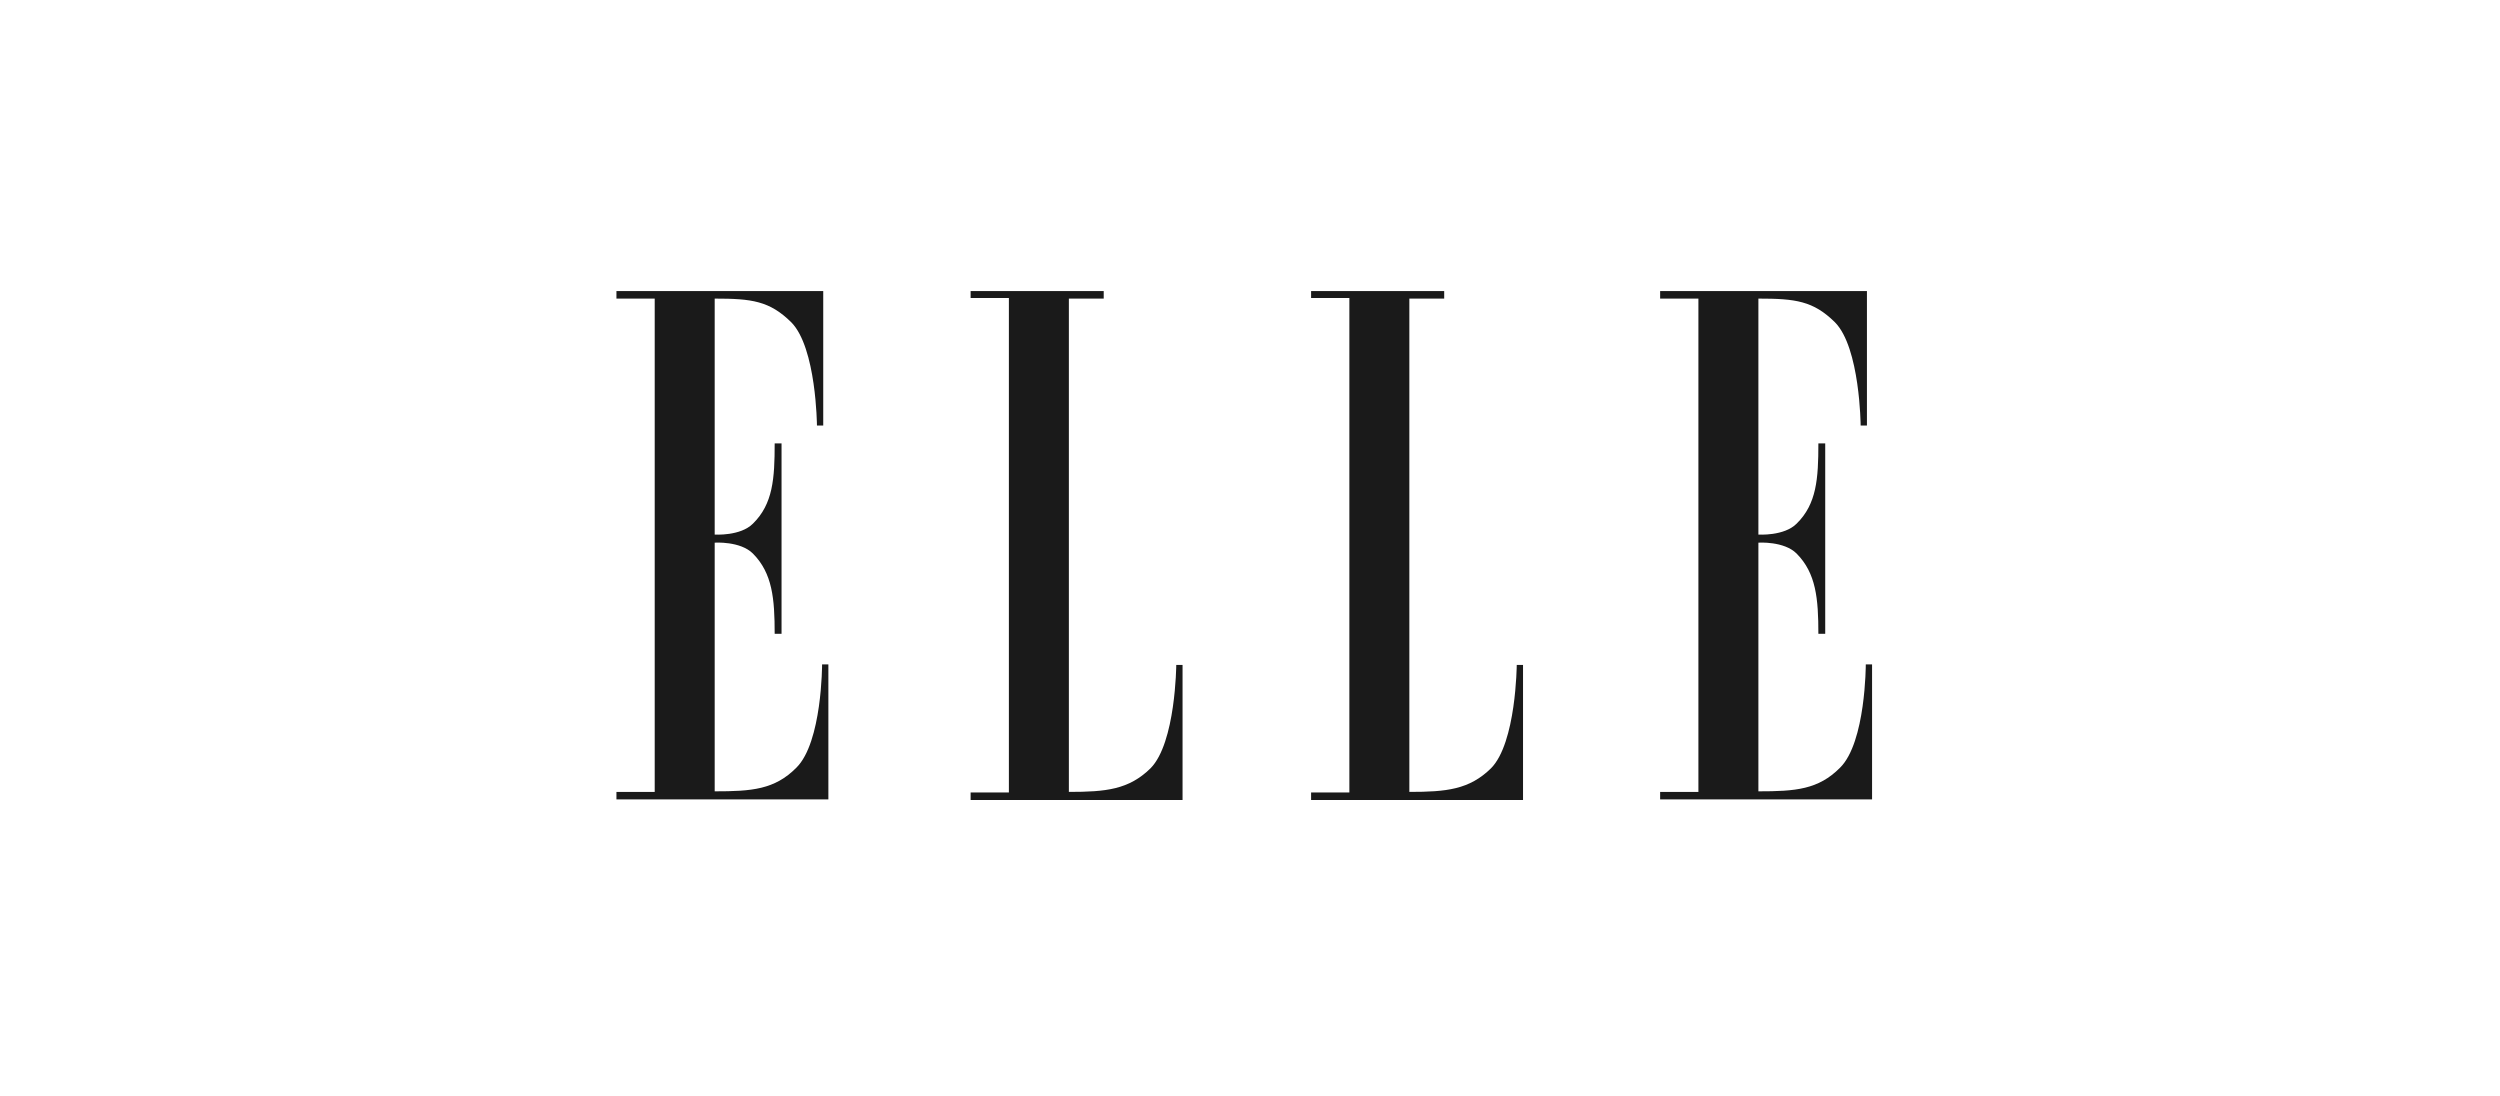 <svg width="146" height="64" viewBox="0 0 146 64" fill="none" xmlns="http://www.w3.org/2000/svg">
<path fill-rule="evenodd" clip-rule="evenodd" d="M38.235 46.247H36V46.685H48.377V38.801H48.01C48.01 38.801 48.01 43.349 46.509 44.832C45.241 46.112 43.907 46.214 41.738 46.214V31.691C41.738 31.691 43.239 31.59 43.973 32.331C45.108 33.477 45.241 34.959 45.241 37.015H45.642V25.895H45.241C45.241 27.951 45.141 29.433 43.973 30.579C43.239 31.32 41.738 31.219 41.738 31.219V17.438C43.907 17.438 44.941 17.573 46.209 18.82C47.677 20.302 47.71 24.851 47.71 24.851H48.077V17H36V17.438H38.235V46.247Z" fill="#1A1A1A"/>
<path fill-rule="evenodd" clip-rule="evenodd" d="M62.422 17.438V46.247C64.591 46.247 65.925 46.112 67.193 44.866C68.661 43.383 68.694 38.834 68.694 38.834H69.061V46.719H56.684V46.281H58.919V17.404H56.684V17H64.457V17.438H62.422Z" fill="#1A1A1A"/>
<path fill-rule="evenodd" clip-rule="evenodd" d="M82.306 17.438V46.247C84.475 46.247 85.809 46.112 87.077 44.866C88.545 43.383 88.578 38.834 88.578 38.834H88.945V46.719H76.568V46.281H78.803V17.404H76.568V17H84.341V17.438H82.306Z" fill="#1A1A1A"/>
<path fill-rule="evenodd" clip-rule="evenodd" d="M99.187 46.247H96.952V46.685H109.329V38.801H108.962C108.962 38.801 108.962 43.349 107.461 44.832C106.193 46.112 104.858 46.214 102.69 46.214V31.691C102.69 31.691 104.191 31.59 104.925 32.331C106.059 33.477 106.193 34.959 106.193 37.015H106.593V25.895H106.193C106.193 27.951 106.093 29.433 104.925 30.579C104.191 31.32 102.69 31.219 102.69 31.219V17.438C104.858 17.438 105.893 17.573 107.16 18.82C108.628 20.302 108.662 24.851 108.662 24.851H109.029V17H96.952V17.438H99.187V46.247Z" fill="#1A1A1A"/>
</svg>
